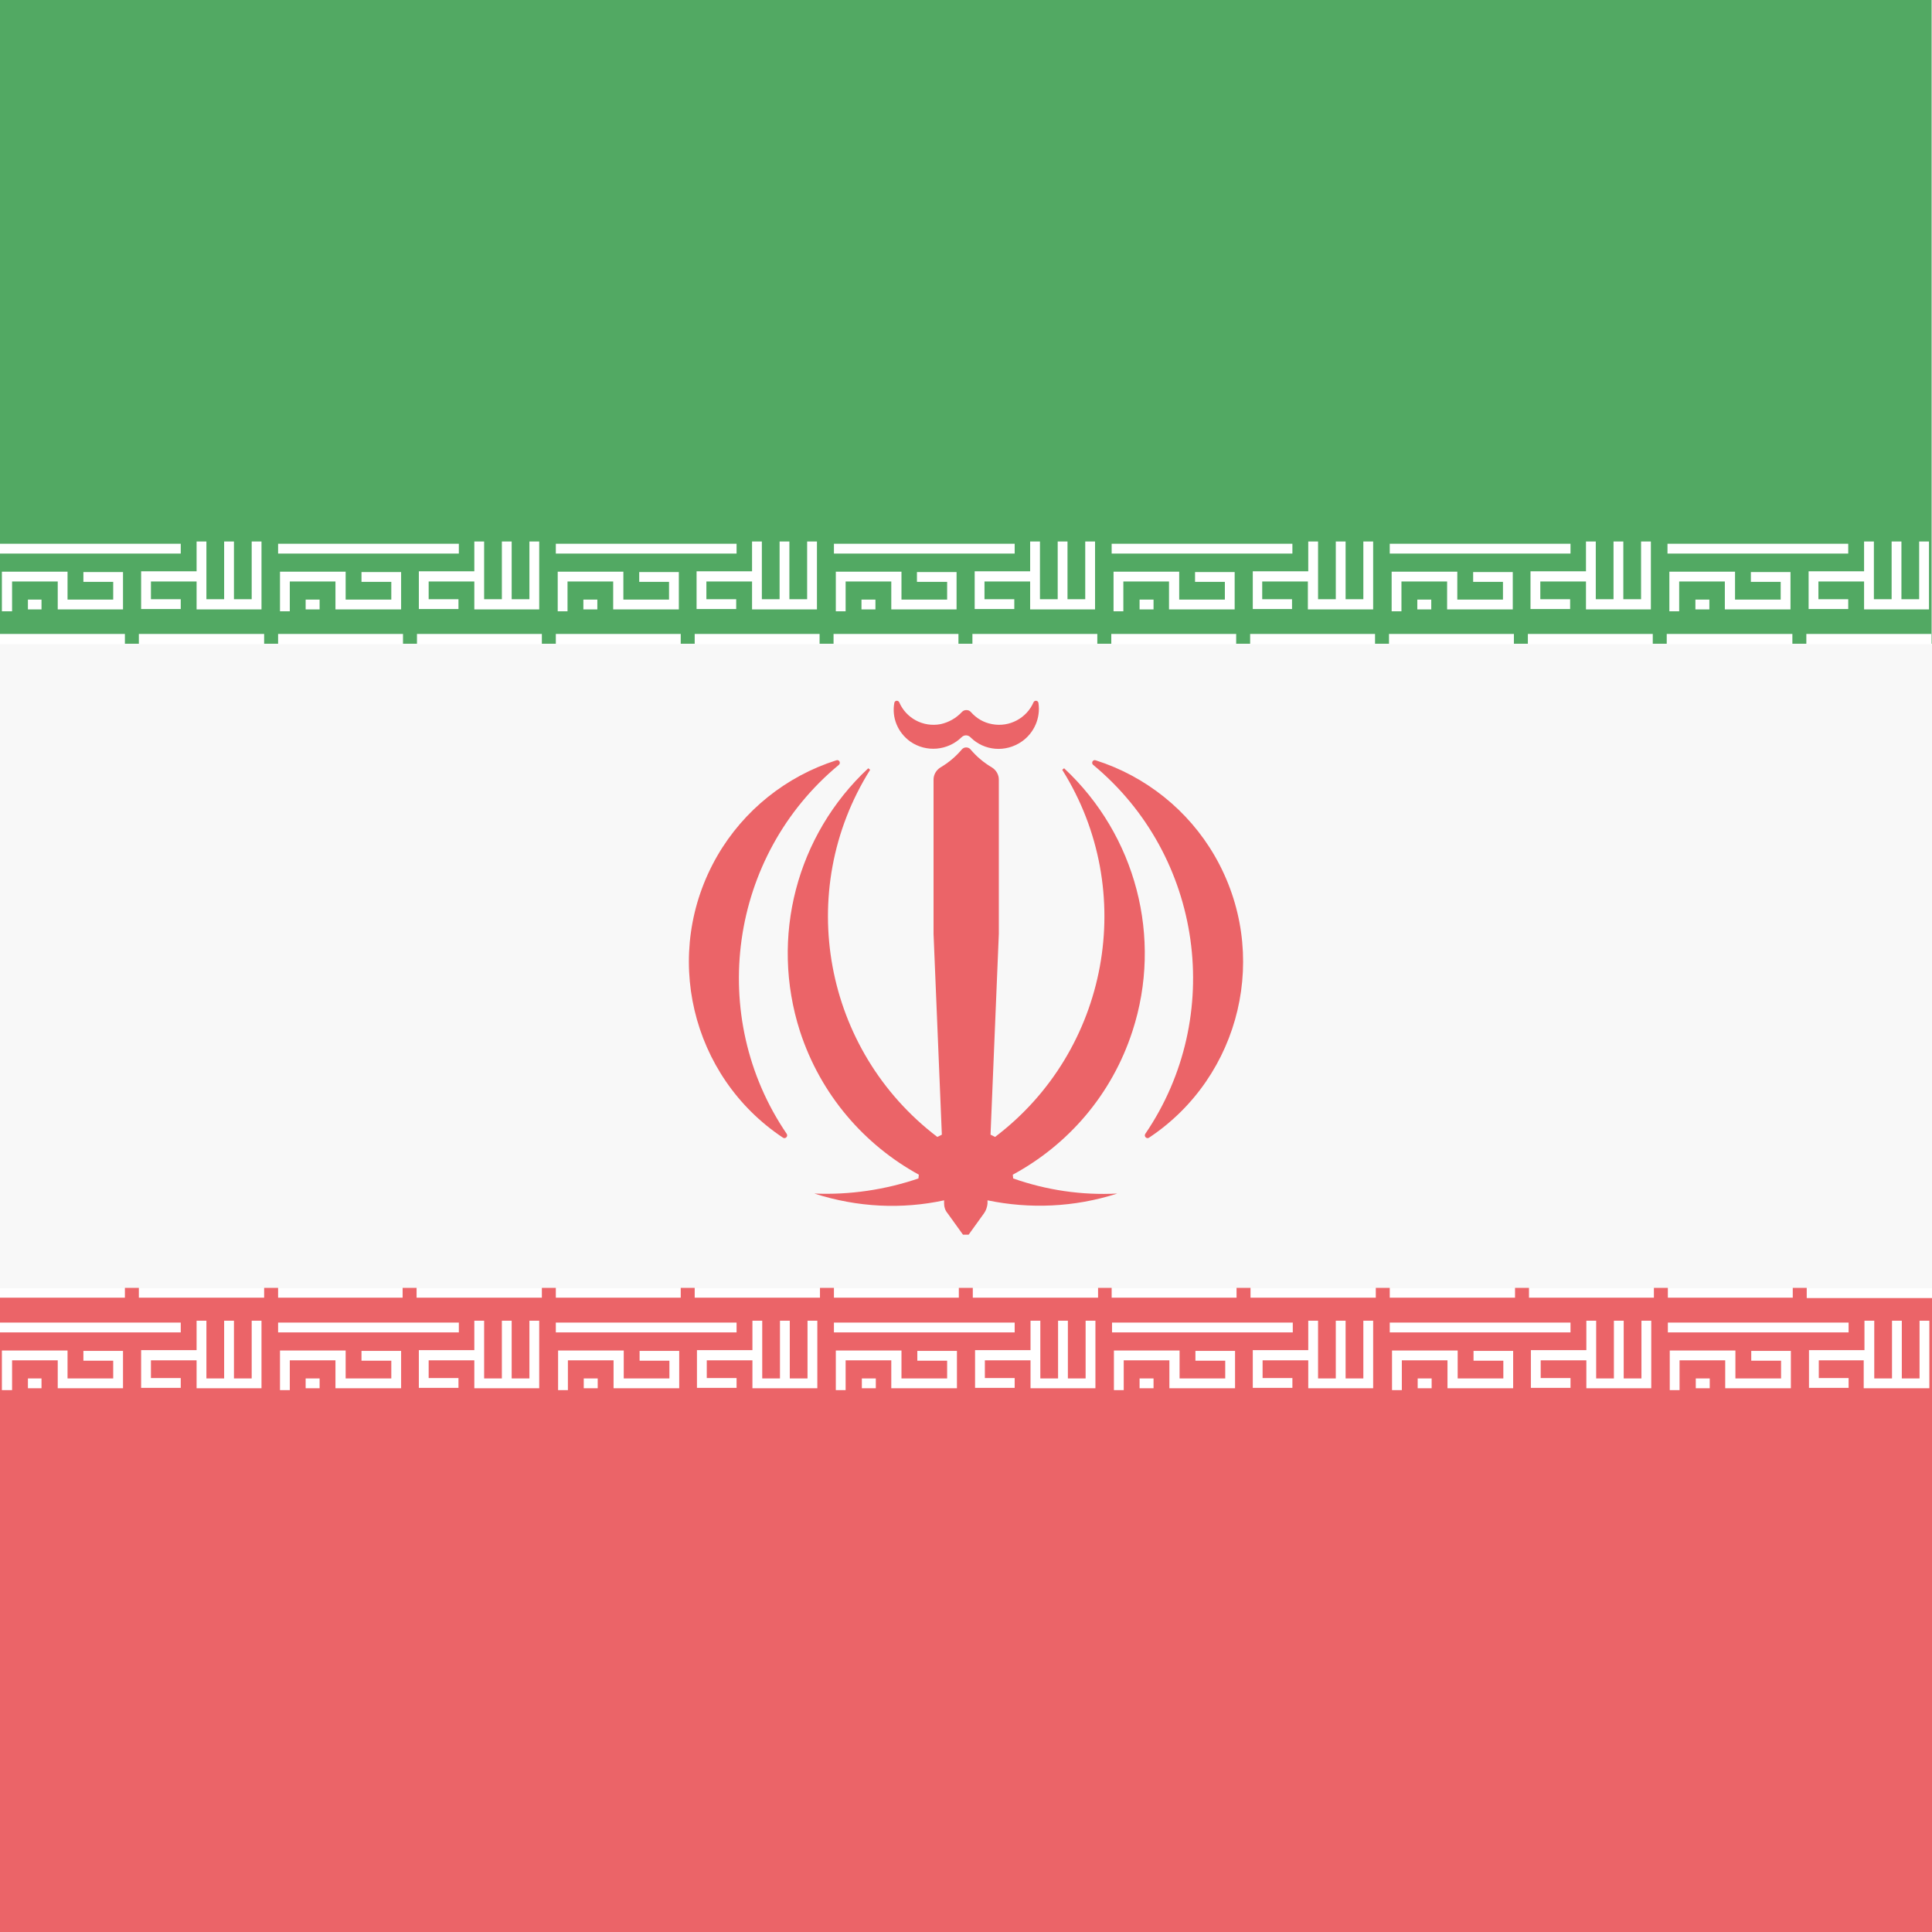 <?xml version="1.0" encoding="utf-8"?>
<!-- Generator: Adobe Illustrator 17.1.0, SVG Export Plug-In . SVG Version: 6.00 Build 0)  -->
<!DOCTYPE svg PUBLIC "-//W3C//DTD SVG 1.1//EN" "http://www.w3.org/Graphics/SVG/1.1/DTD/svg11.dtd">
<svg version="1.1" class="flag-ir" xmlns="http://www.w3.org/2000/svg" xmlns:xlink="http://www.w3.org/1999/xlink" x="0px" y="0px"
	 viewBox="0 0 512 512" style="enable-background:new 0 0 512 512;" xml:space="preserve">
<style type="text/css">
	.flag-ir .st0{fill:#FFFFFF;}
	.flag-ir .st1{fill:#F8F8F8;}
	.flag-ir .st2{fill:#EB6468;}
	.flag-ir .st3{fill:#52A963;}
</style>
<g>
	<rect x="0" y="0" class="st0" width="512" height="512"/>
	<rect x="0" y="170.7" class="st1" width="512" height="170.7"/>
	<g>
		<path class="st2" d="M300.1,273.3c8.1-24.8,0.9-52-18.1-69.7l-0.5,0.4c20.2,32.2,12.3,74.5-17.8,97.3l-1.2-0.6l2.2-53.2v-40.9
			c0-1.3-0.7-2.5-1.8-3.2c-2.2-1.3-4.1-2.9-5.7-4.8c-0.6-0.7-1.7-0.7-2.3,0c-1.6,1.9-3.5,3.5-5.7,4.8c-1.1,0.7-1.8,1.9-1.8,3.2v40.9
			l2.2,53.2l-1.2,0.6c-30.1-22.9-38-65.1-17.8-97.3l-0.5-0.4c-19,17.7-26.1,44.8-18.1,69.7c5.5,16.9,17.1,30.1,31.5,38l-0.1,1
			c-8.8,3-18.2,4.4-27.6,4c11.5,3.7,23.3,4.2,34.4,1.8l0,0.9c0,0.9,0.3,1.8,0.9,2.5l4.1,5.7h1.5l4.1-5.7c0.5-0.7,0.8-1.6,0.9-2.5
			l0-0.9c11.1,2.3,22.9,1.9,34.4-1.8c-9.4,0.5-18.8-0.9-27.6-4l-0.1-1C283,303.4,294.6,290.2,300.1,273.3z"/>
		<path class="st2" d="M241.2,196.5c4.3,3,10,2.4,13.6-1.1c0.7-0.7,1.7-0.7,2.4,0c3.6,3.6,9.3,4.1,13.6,1.1c3.3-2.3,5-6.3,4.4-10.2
			c-0.1-0.7-1-0.8-1.3-0.2c-1.8,4.2-6.4,6.7-11,5.8c-2.2-0.4-4.1-1.5-5.6-3.2c-0.6-0.7-1.8-0.7-2.4,0c-1.5,1.6-3.4,2.7-5.6,3.2
			c-4.7,0.9-9.2-1.6-11-5.8c-0.3-0.6-1.2-0.5-1.3,0.2C236.3,190.2,237.9,194.1,241.2,196.5z"/>
		<path class="st2" d="M222.3,202.7c0.6-0.5,0.1-1.5-0.7-1.2c-13.2,4.2-24.5,13.2-31.5,25.3c-14.9,25.8-7,58.5,17.4,74.7
			c0.6,0.4,1.4-0.3,1-1C187.3,269.4,193.2,226.8,222.3,202.7z"/>
		<path class="st2" d="M289.7,202.7c-0.6-0.5-0.1-1.5,0.7-1.2c13.2,4.2,24.5,13.2,31.5,25.3c14.9,25.8,7,58.5-17.4,74.7
			c-0.6,0.4-1.4-0.3-1-1C324.7,269.4,318.8,226.8,289.7,202.7z"/>
	</g>
	<path class="st3" d="M0,0v144.1h47.9v2.6H0V168h33.1v2.6h3.7V168H70v2.6h3.7V168h33.1v2.6h3.7V168h33.1v2.6h3.7V168h33.1v2.6h3.7
		V168h33.1v2.6h3.7V168h33.1v2.6h3.7V168h33.1v2.6h3.7V168h33.1v2.6h3.7V168h33.1v2.6h3.7V168h33.1v2.6h3.7V168h33.1v2.6h3.7V168
		H475v2.6h3.7V168h33.1v2.6h0.1V0H0z M11,161.5H7.4v-2.6H11V161.5z M32.6,161.5H15.3v-7.4H3.2v7.9H0.5v-10.5h17.4v7.4H30v-4.7h-7.9
		v-2.6h10.5V161.5z M69.4,161.5H52.1v-7.4H40v4.7h7.9v2.6H37.4v-10h14.7v-7.9h2.6v15.3h4.7v-15.3h2.6v15.3h4.7v-15.3h2.6V161.5z
		 M84.7,161.5H81v-2.6h3.7V161.5z M106.3,161.5H88.9v-7.4H76.8v7.9h-2.6v-10.5h17.4v7.4h12.1v-4.7h-7.9v-2.6h10.5V161.5z
		 M73.7,146.7v-2.6h47.9v2.6H73.7z M143.1,161.5h-17.4v-7.4h-12.1v4.7h7.9v2.6H111v-10h14.7v-7.9h2.6v15.3h4.7v-15.3h2.6v15.3h4.7
		v-15.3h2.6V161.5z M158.3,161.5h-3.7v-2.6h3.7V161.5z M179.9,161.5h-17.4v-7.4h-12.1v7.9h-2.6v-10.5h17.4v7.4h12.1v-4.7h-7.9v-2.6
		h10.5V161.5z M147.3,146.7v-2.6h47.9v2.6H147.3z M216.7,161.5h-17.4v-7.4h-12.1v4.7h7.9v2.6h-10.5v-10h14.7v-7.9h2.6v15.3h4.7
		v-15.3h2.6v15.3h4.7v-15.3h2.6V161.5z M232,161.5h-3.7v-2.6h3.7V161.5z M253.6,161.5h-17.4v-7.4h-12.1v7.9h-2.6v-10.5h17.4v7.4
		h12.1v-4.7H243v-2.6h10.5V161.5z M221,146.7v-2.6h47.9v2.6H221z M290.4,161.5H273v-7.4h-12.1v4.7h7.9v2.6h-10.5v-10H273v-7.9h2.6
		v15.3h4.7v-15.3h2.6v15.3h4.7v-15.3h2.6V161.5z M305.7,161.5H302v-2.6h3.7V161.5z M327.2,161.5h-17.4v-7.4h-12.1v7.9h-2.6v-10.5
		h17.4v7.4h12.1v-4.7h-7.9v-2.6h10.5V161.5z M294.6,146.7v-2.6h47.9v2.6H294.6z M364,161.5h-17.4v-7.4h-12.1v4.7h7.9v2.6H332v-10
		h14.7v-7.9h2.6v15.3h4.7v-15.3h2.6v15.3h4.7v-15.3h2.6V161.5z M379.3,161.5h-3.7v-2.6h3.7V161.5z M400.9,161.5h-17.4v-7.4h-12.1
		v7.9h-2.6v-10.5h17.4v7.4h12.1v-4.7h-7.9v-2.6h10.5V161.5z M368.3,146.7v-2.6h47.9v2.6H368.3z M437.7,161.5h-17.4v-7.4h-12.1v4.7
		h7.9v2.6h-10.5v-10h14.7v-7.9h2.6v15.3h4.7v-15.3h2.6v15.3h4.7v-15.3h2.6V161.5z M453,161.5h-3.7v-2.6h3.7V161.5z M474.5,161.5
		h-17.4v-7.4h-12.1v7.9h-2.6v-10.5h17.4v7.4h12.1v-4.7H464v-2.6h10.5V161.5z M441.9,146.7v-2.6h47.9v2.6H441.9z M511.3,161.5H494
		v-7.4h-12.1v4.7h7.9v2.6h-10.5v-10H494v-7.9h2.6v15.3h4.7v-15.3h2.6v15.3h4.7v-15.3h2.6V161.5z"/>
	<path class="st2" d="M478.8,341.3h-3.7v2.6H442v-2.6h-3.7v2.6h-33.1v-2.6h-3.7v2.6h-33.2v-2.6h-3.7v2.6h-33.2v-2.6h-3.7v2.6h-33.1
		v-2.6H291v2.6h-33.2v-2.6h-3.7v2.6H221v-2.6h-3.7v2.6h-33.2v-2.6h-3.7v2.6h-33.1v-2.6h-3.7v2.6h-33.2v-2.6h-3.7v2.6H73.7v-2.6H70
		v2.6H36.8v-2.6h-3.7v2.6H0v6.6h47.9v2.6H0V512h512V344h-33.2V341.3z M11,367.9H7.4v-2.6H11V367.9z M32.6,367.9H15.3v-7.4H3.2v7.9
		H0.5v-10.5h17.4v7.4H30v-4.7h-7.9v-2.6h10.5V367.9z M69.5,367.9H52.1v-7.4H40v4.7h7.9v2.6H37.4v-10h14.7V350h2.6v15.3h4.7V350h2.6
		v15.3h4.7V350h2.6V367.9z M73.7,350.5h47.9v2.6H73.7V350.5z M84.7,367.9H81v-2.6h3.7V367.9z M106.3,367.9H88.9v-7.4H76.8v7.9h-2.6
		v-10.5h17.4v7.4h12.1v-4.7h-7.9v-2.6h10.5V367.9z M143.1,367.9h-17.4v-7.4h-12.1v4.7h7.9v2.6H111v-10h14.7V350h2.6v15.3h4.7V350
		h2.6v15.3h4.7V350h2.6V367.9z M147.3,350.5h47.9v2.6h-47.9V350.5z M158.4,367.9h-3.7v-2.6h3.7V367.9z M180,367.9h-17.4v-7.4h-12.1
		v7.9h-2.6v-10.5h17.4v7.4h12.1v-4.7h-7.9v-2.6H180V367.9z M216.8,367.9h-17.4v-7.4h-12.1v4.7h7.9v2.6h-10.5v-10h14.7V350h2.6v15.3
		h4.7V350h2.6v15.3h4.7V350h2.6V367.9z M221,350.5h47.9v2.6H221V350.5z M232.1,367.9h-3.7v-2.6h3.7V367.9z M253.6,367.9h-17.4v-7.4
		h-12.1v7.9h-2.6v-10.5h17.4v7.4H251v-4.7h-7.9v-2.6h10.5V367.9z M290.5,367.9h-17.4v-7.4H261v4.7h7.9v2.6h-10.5v-10h14.7V350h2.6
		v15.3h4.7V350h2.6v15.3h4.7V350h2.6V367.9z M294.7,350.5h47.9v2.6h-47.9V350.5z M305.7,367.9H302v-2.6h3.7V367.9z M327.3,367.9
		h-17.4v-7.4h-12.1v7.9h-2.6v-10.5h17.4v7.4h12.1v-4.7h-7.9v-2.6h10.5V367.9z M364.1,367.9h-17.4v-7.4h-12.1v4.7h7.9v2.6H332v-10
		h14.7V350h2.6v15.3h4.7V350h2.6v15.3h4.7V350h2.6V367.9z M368.3,350.5h47.9v2.6h-47.9V350.5z M379.4,367.9h-3.7v-2.6h3.7V367.9z
		 M401,367.9h-17.4v-7.4h-12.1v7.9h-2.6v-10.5h17.4v7.4h12.1v-4.7h-7.9v-2.6H401V367.9z M437.8,367.9h-17.4v-7.4h-12.1v4.7h7.9v2.6
		h-10.5v-10h14.7V350h2.6v15.3h4.7V350h2.6v15.3h4.7V350h2.6V367.9z M453.1,367.9h-3.7v-2.6h3.7V367.9z M474.6,367.9h-17.4v-7.4
		h-12.1v7.9h-2.6v-10.5h17.4v7.4H472v-4.7h-7.9v-2.6h10.5V367.9z M494.1,350h2.6v15.3h4.7V350h2.6v15.3h4.7V350h2.6v17.9h-17.4v-7.4
		H482v4.7h7.9v2.6h-10.5v-10h14.7V350z M489.9,350.5v2.6H442v-2.6H489.9z"/>
</g>
</svg>
